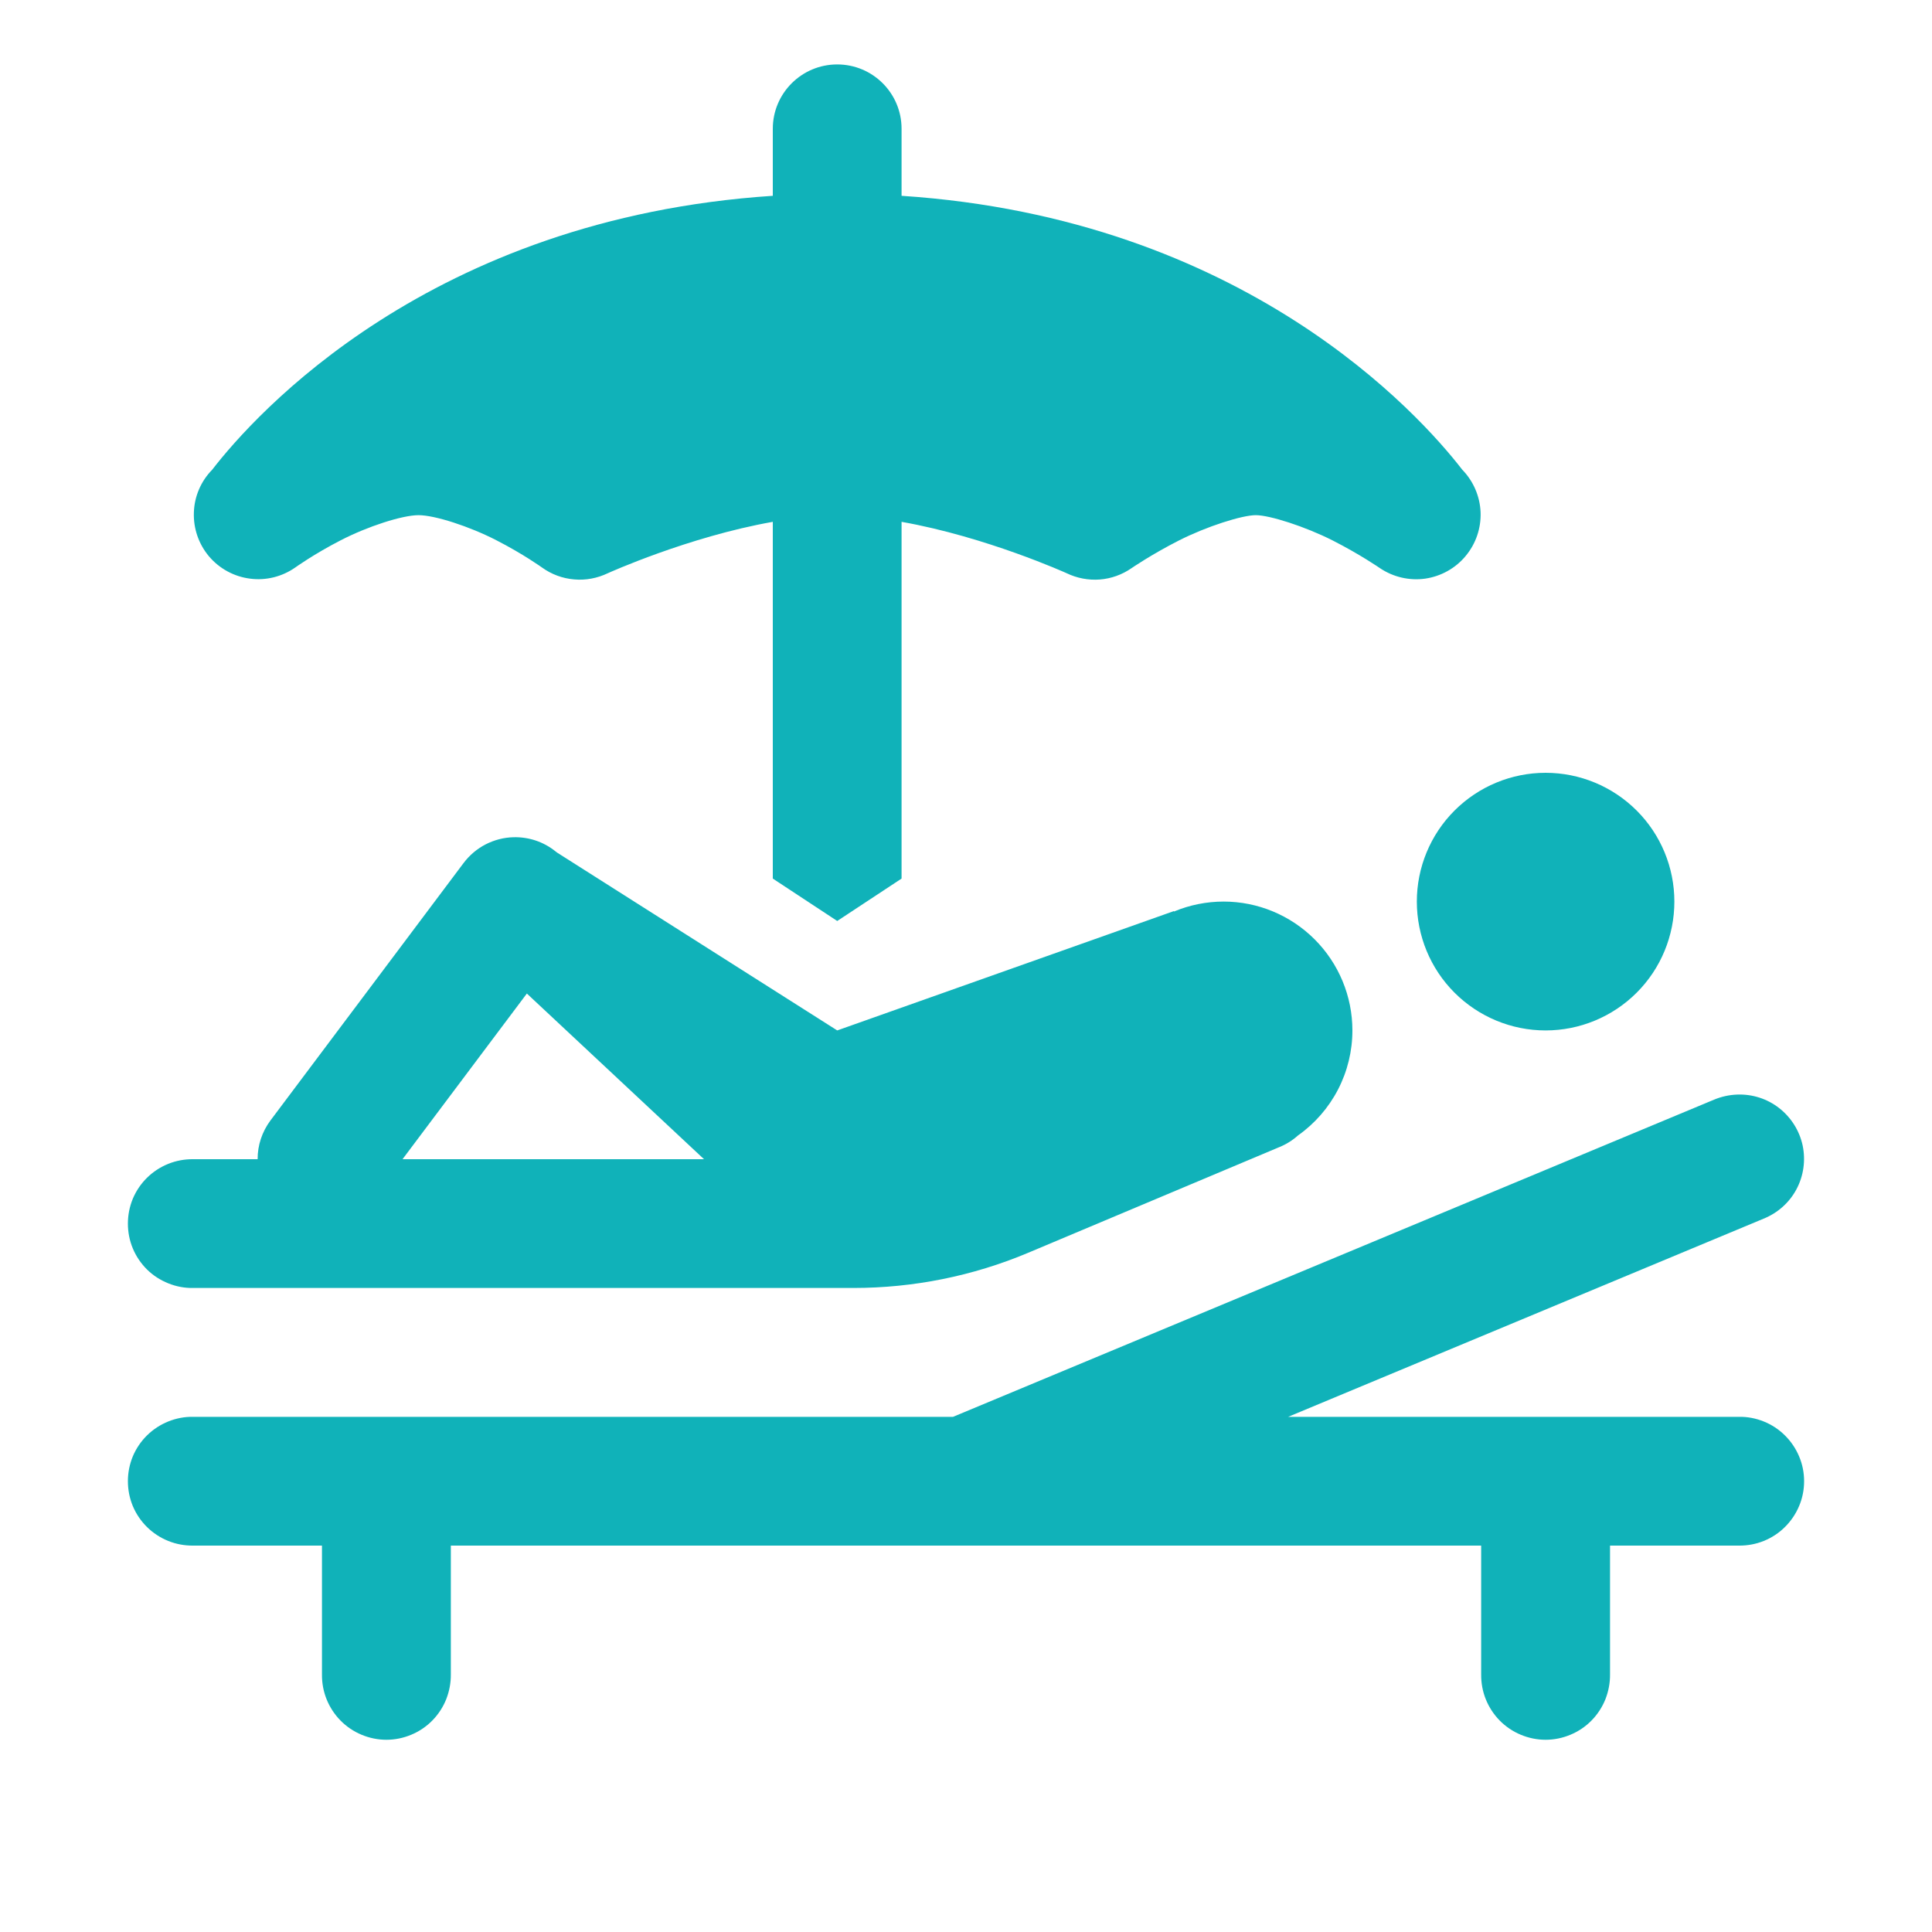<svg width="20" height="20" viewBox="0 0 20 20" fill="none" xmlns="http://www.w3.org/2000/svg">
<path d="M8.667 0.667C8.299 0.667 8 0.965 8 1.333V2.027C4.448 2.261 2.635 4.295 2.197 4.862C2.08 4.981 2.012 5.139 2.007 5.305C2.001 5.471 2.057 5.633 2.164 5.76C2.272 5.887 2.423 5.969 2.588 5.99C2.753 6.012 2.92 5.97 3.056 5.875C3.056 5.875 3.249 5.736 3.527 5.593C3.806 5.449 4.165 5.333 4.333 5.333C4.501 5.333 4.86 5.449 5.139 5.593C5.418 5.736 5.611 5.875 5.611 5.875C5.708 5.945 5.823 5.988 5.943 5.998C6.063 6.009 6.183 5.986 6.292 5.934C6.292 5.934 7.123 5.557 8 5.402V9.095L8.667 9.534L9.333 9.095V5.402C10.21 5.557 11.042 5.934 11.042 5.934C11.148 5.985 11.267 6.008 11.385 5.999C11.503 5.99 11.616 5.949 11.713 5.882C11.713 5.882 11.919 5.74 12.204 5.595C12.49 5.45 12.857 5.333 13 5.333C13.143 5.333 13.51 5.45 13.796 5.595C14.081 5.74 14.286 5.882 14.286 5.882C14.423 5.974 14.59 6.013 14.754 5.99C14.917 5.966 15.067 5.883 15.172 5.756C15.278 5.629 15.333 5.468 15.327 5.302C15.32 5.137 15.252 4.98 15.137 4.862C14.699 4.295 12.885 2.261 9.333 2.027V1.333C9.333 0.965 9.035 0.667 8.667 0.667ZM16 8C15.646 8 15.307 8.141 15.057 8.391C14.807 8.641 14.667 8.98 14.667 9.333C14.667 9.687 14.807 10.026 15.057 10.276C15.307 10.526 15.646 10.667 16 10.667C16.354 10.667 16.693 10.526 16.943 10.276C17.193 10.026 17.333 9.687 17.333 9.333C17.333 8.98 17.193 8.641 16.943 8.391C16.693 8.141 16.354 8 16 8ZM5.316 8.667C5.216 8.669 5.117 8.695 5.027 8.741C4.938 8.787 4.86 8.853 4.799 8.934L2.799 11.6C2.713 11.716 2.666 11.856 2.667 12H2C1.912 11.999 1.824 12.015 1.742 12.048C1.66 12.081 1.585 12.13 1.522 12.192C1.459 12.254 1.409 12.328 1.375 12.409C1.341 12.491 1.324 12.578 1.324 12.667C1.324 12.755 1.341 12.843 1.375 12.924C1.409 13.006 1.459 13.079 1.522 13.142C1.585 13.204 1.66 13.252 1.742 13.285C1.824 13.318 1.912 13.335 2 13.333H8.667H8.835C9.455 13.333 10.07 13.21 10.643 12.969L13.243 11.875C13.315 11.846 13.38 11.805 13.437 11.754C13.611 11.631 13.753 11.468 13.851 11.279C13.949 11.09 14 10.88 14 10.667C14 10.313 13.859 9.974 13.609 9.724C13.359 9.474 13.02 9.333 12.667 9.333C12.49 9.333 12.316 9.368 12.153 9.436L12.151 9.432L8.667 10.667L5.767 8.826L5.75 8.813C5.627 8.714 5.474 8.663 5.316 8.667ZM5.454 10.285L7.288 12H4.167L5.454 10.285ZM17.983 11.331C17.901 11.334 17.819 11.352 17.743 11.384L9.866 14.667H2C1.912 14.665 1.824 14.682 1.742 14.715C1.66 14.748 1.585 14.797 1.522 14.859C1.459 14.921 1.409 14.995 1.375 15.076C1.341 15.158 1.324 15.245 1.324 15.333C1.324 15.422 1.341 15.509 1.375 15.591C1.409 15.672 1.459 15.746 1.522 15.808C1.585 15.87 1.66 15.919 1.742 15.952C1.824 15.985 1.912 16.001 2 16H3.333V17.333C3.332 17.422 3.348 17.509 3.381 17.591C3.414 17.673 3.463 17.748 3.525 17.811C3.587 17.874 3.661 17.924 3.743 17.958C3.824 17.992 3.912 18.01 4 18.01C4.088 18.01 4.176 17.992 4.257 17.958C4.339 17.924 4.413 17.874 4.475 17.811C4.537 17.748 4.586 17.673 4.619 17.591C4.651 17.509 4.668 17.422 4.667 17.333V16H9.969H10.035H15.333V17.333C15.332 17.422 15.348 17.509 15.381 17.591C15.414 17.673 15.463 17.748 15.525 17.811C15.587 17.874 15.661 17.924 15.743 17.958C15.824 17.992 15.912 18.01 16 18.01C16.088 18.01 16.176 17.992 16.257 17.958C16.339 17.924 16.413 17.874 16.475 17.811C16.537 17.748 16.586 17.673 16.619 17.591C16.651 17.509 16.668 17.422 16.667 17.333V16H18C18.088 16.001 18.176 15.985 18.258 15.952C18.34 15.919 18.415 15.87 18.477 15.808C18.54 15.746 18.59 15.672 18.624 15.591C18.659 15.509 18.676 15.422 18.676 15.333C18.676 15.245 18.659 15.158 18.624 15.076C18.59 14.995 18.54 14.921 18.477 14.859C18.415 14.797 18.34 14.748 18.258 14.715C18.176 14.682 18.088 14.665 18 14.667H13.335L18.256 12.616C18.402 12.557 18.523 12.45 18.597 12.311C18.671 12.172 18.693 12.012 18.661 11.858C18.628 11.705 18.542 11.568 18.418 11.471C18.294 11.374 18.14 11.325 17.983 11.331Z" fill="#10B2B9"/>
</svg>
